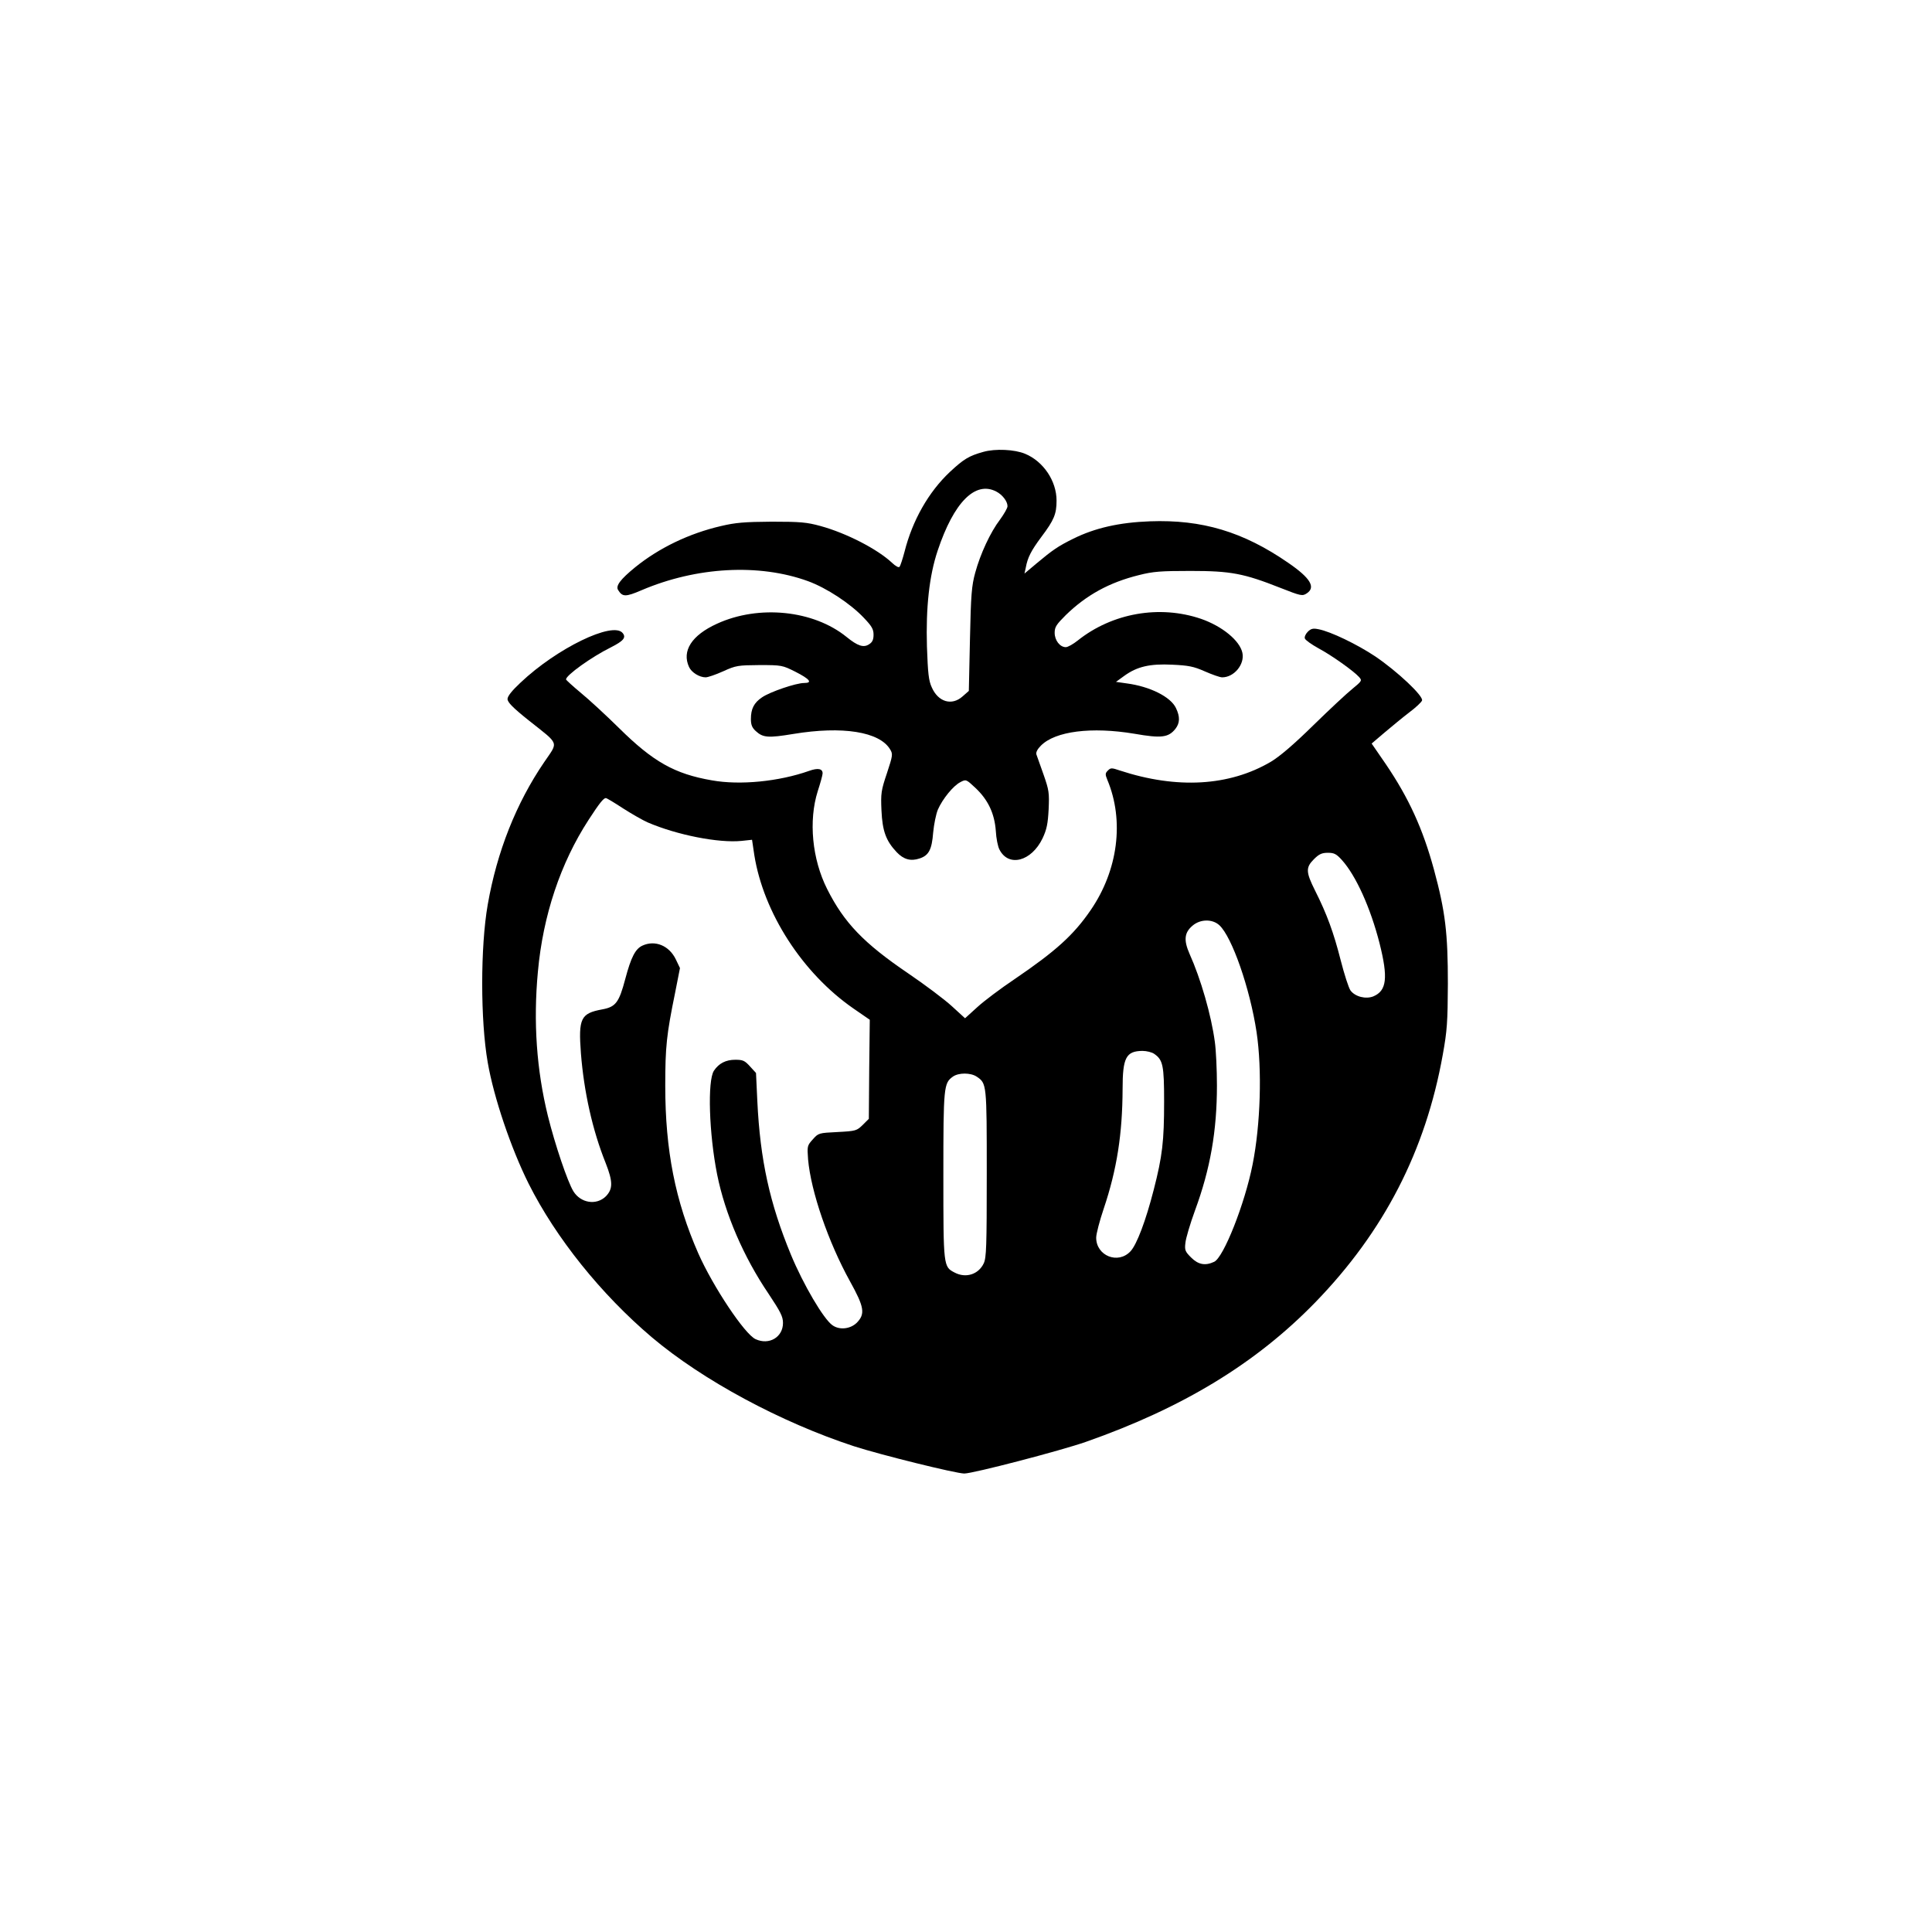 <?xml version="1.0" standalone="no"?>
<!DOCTYPE svg PUBLIC "-//W3C//DTD SVG 20010904//EN"
 "http://www.w3.org/TR/2001/REC-SVG-20010904/DTD/svg10.dtd">
<svg version="1.0" xmlns="http://www.w3.org/2000/svg"
 width="1024pt" height="1024pt" viewBox="0 0 1024 1024"
 preserveAspectRatio="xMidYMid meet">

<g transform="translate(0,1024) scale(0.1,-0.1)"
fill="#000000" stroke="none">
<path d="M5212 7845 c-76 -21 -104 -38 -177 -106 -113 -106 -199 -257 -241
-424 -10 -38 -22 -74 -26 -79 -5 -6 -21 3 -40 21 -78 73 -241 157 -379 195
-73 20 -107 23 -259 23 -144 -1 -192 -5 -268 -23 -169 -39 -329 -116 -456
-219 -77 -63 -104 -98 -90 -120 23 -37 39 -38 125 -1 291 124 622 142 881 48
99 -36 225 -119 296 -194 43 -45 52 -61 52 -90 0 -26 -6 -40 -24 -51 -29 -19
-60 -9 -119 39 -175 142 -465 172 -687 70 -134 -61 -187 -144 -148 -229 13
-29 55 -55 88 -55 12 0 53 14 93 32 68 31 79 32 192 33 118 0 122 -1 190 -35
77 -39 94 -60 47 -60 -43 0 -181 -47 -223 -76 -43 -29 -59 -61 -59 -115 0 -30
6 -46 26 -64 38 -35 66 -37 199 -15 260 43 457 12 513 -82 15 -25 14 -32 -17
-126 -31 -92 -33 -107 -29 -198 5 -109 24 -161 81 -221 36 -38 74 -49 121 -33
49 16 65 47 72 137 4 43 15 98 25 122 25 57 82 127 120 146 29 15 30 15 79
-31 67 -63 101 -135 108 -227 2 -40 11 -84 19 -99 48 -96 170 -64 229 59 22
47 28 77 32 153 4 88 2 102 -27 185 -18 50 -35 98 -38 107 -3 11 6 28 24 46
76 77 269 101 496 63 143 -25 180 -20 217 26 24 31 25 64 3 110 -28 60 -139
115 -262 131 l-56 8 44 32 c68 49 135 65 255 59 85 -4 112 -9 171 -35 39 -17
80 -32 93 -32 63 0 120 69 107 130 -14 65 -107 141 -219 180 -220 75 -471 31
-654 -115 -24 -19 -52 -35 -63 -35 -31 0 -59 36 -59 76 0 31 9 44 59 94 109
106 230 173 388 212 75 19 115 22 273 22 214 0 282 -13 477 -90 109 -43 116
-44 139 -29 49 32 20 81 -98 162 -239 165 -457 230 -733 220 -162 -6 -291 -35
-406 -92 -81 -40 -110 -60 -196 -132 l-63 -53 7 32 c10 54 28 89 83 163 67 89
80 121 80 192 0 104 -70 208 -167 248 -55 23 -158 28 -221 10z m68 -210 c33
-17 60 -52 60 -78 0 -10 -18 -41 -39 -70 -52 -68 -105 -183 -132 -282 -19 -69
-23 -116 -28 -353 l-6 -274 -33 -29 c-57 -51 -129 -30 -163 47 -17 36 -21 75
-26 217 -6 207 12 375 57 509 86 257 199 370 310 313z"/>
<path d="M6931 6891 c-11 -11 -18 -27 -15 -35 3 -9 36 -32 72 -52 71 -38 186
-120 215 -152 17 -19 16 -21 -35 -63 -29 -23 -123 -111 -208 -194 -105 -103
-178 -165 -225 -193 -220 -129 -497 -145 -799 -46 -44 15 -49 15 -64 0 -14
-14 -15 -20 -3 -49 91 -217 57 -480 -89 -692 -90 -131 -184 -216 -403 -365
-73 -49 -161 -115 -197 -148 l-65 -59 -70 64 c-38 35 -143 114 -233 175 -234
159 -338 267 -428 446 -80 159 -99 362 -50 518 14 43 26 86 26 95 0 25 -25 30
-72 13 -159 -56 -365 -77 -515 -50 -197 34 -311 98 -493 278 -69 68 -160 152
-203 187 -42 35 -77 67 -77 70 0 22 135 119 238 170 67 34 82 52 62 76 -52 63
-349 -81 -541 -263 -46 -43 -69 -72 -69 -87 0 -17 28 -46 112 -113 166 -132
158 -110 82 -222 -148 -217 -250 -474 -299 -755 -39 -223 -39 -613 0 -836 32
-186 124 -457 217 -643 144 -287 384 -586 653 -814 270 -228 683 -450 1070
-577 138 -45 542 -145 586 -145 46 0 511 121 645 168 513 180 901 416 1215
739 365 376 585 804 676 1313 23 127 26 173 27 375 0 269 -13 382 -74 607 -59
216 -133 378 -255 558 l-75 109 68 58 c38 32 96 80 130 106 35 26 66 55 69 64
9 23 -130 154 -248 234 -96 64 -237 132 -301 144 -29 6 -40 3 -57 -14z m-3628
-936 c47 -30 105 -63 130 -74 156 -67 376 -110 497 -98 l56 6 12 -81 c49 -306
255 -626 525 -813 l87 -60 -3 -262 -2 -263 -32 -32 c-32 -31 -36 -33 -134 -38
-99 -5 -101 -5 -131 -39 -30 -33 -30 -36 -25 -106 15 -170 107 -438 222 -646
76 -137 82 -173 36 -220 -34 -33 -91 -40 -129 -13 -47 33 -154 215 -220 374
-112 271 -163 501 -178 814 l-7 149 -32 35 c-28 31 -38 35 -78 35 -50 0 -87
-19 -113 -58 -35 -53 -26 -334 17 -550 42 -209 140 -437 273 -633 63 -95 76
-120 76 -154 0 -75 -73 -119 -145 -86 -58 26 -226 279 -304 455 -122 278 -175
546 -175 888 0 208 7 272 52 492 l26 132 -22 46 c-35 73 -110 104 -177 73 -37
-17 -60 -60 -91 -177 -33 -125 -51 -148 -122 -161 -114 -21 -127 -47 -113
-233 16 -203 61 -407 131 -581 39 -99 39 -138 1 -177 -50 -49 -133 -36 -172
27 -31 51 -97 246 -135 399 -60 244 -78 498 -53 765 27 298 120 576 269 805
57 88 79 115 91 115 5 0 46 -25 92 -55z m3809 -273 c75 -83 152 -254 200 -442
46 -183 38 -251 -33 -281 -40 -16 -96 -2 -121 31 -10 14 -33 86 -52 160 -37
146 -73 245 -136 370 -49 98 -50 122 -6 166 27 27 42 34 74 34 33 0 45 -6 74
-38z m-649 -346 c67 -62 162 -335 197 -566 30 -200 21 -491 -21 -702 -41 -208
-154 -494 -204 -516 -47 -22 -84 -15 -122 23 -31 31 -35 39 -30 78 2 23 25
101 51 172 81 220 116 421 116 662 0 83 -5 187 -11 230 -19 143 -75 336 -134
467 -32 73 -28 113 16 150 41 35 105 36 142 2z m-345 -682 c46 -32 52 -61 52
-253 0 -209 -9 -288 -55 -467 -42 -164 -90 -291 -123 -326 -66 -71 -182 -24
-182 72 0 20 18 89 40 154 70 208 99 396 100 634 0 166 18 201 105 202 22 0
51 -7 63 -16z m-942 -120 c54 -36 54 -37 54 -514 0 -388 -2 -446 -16 -476 -28
-59 -95 -80 -154 -49 -60 31 -60 31 -60 515 0 473 2 489 51 524 30 21 93 21
125 0z"/>
</g>
</svg>
